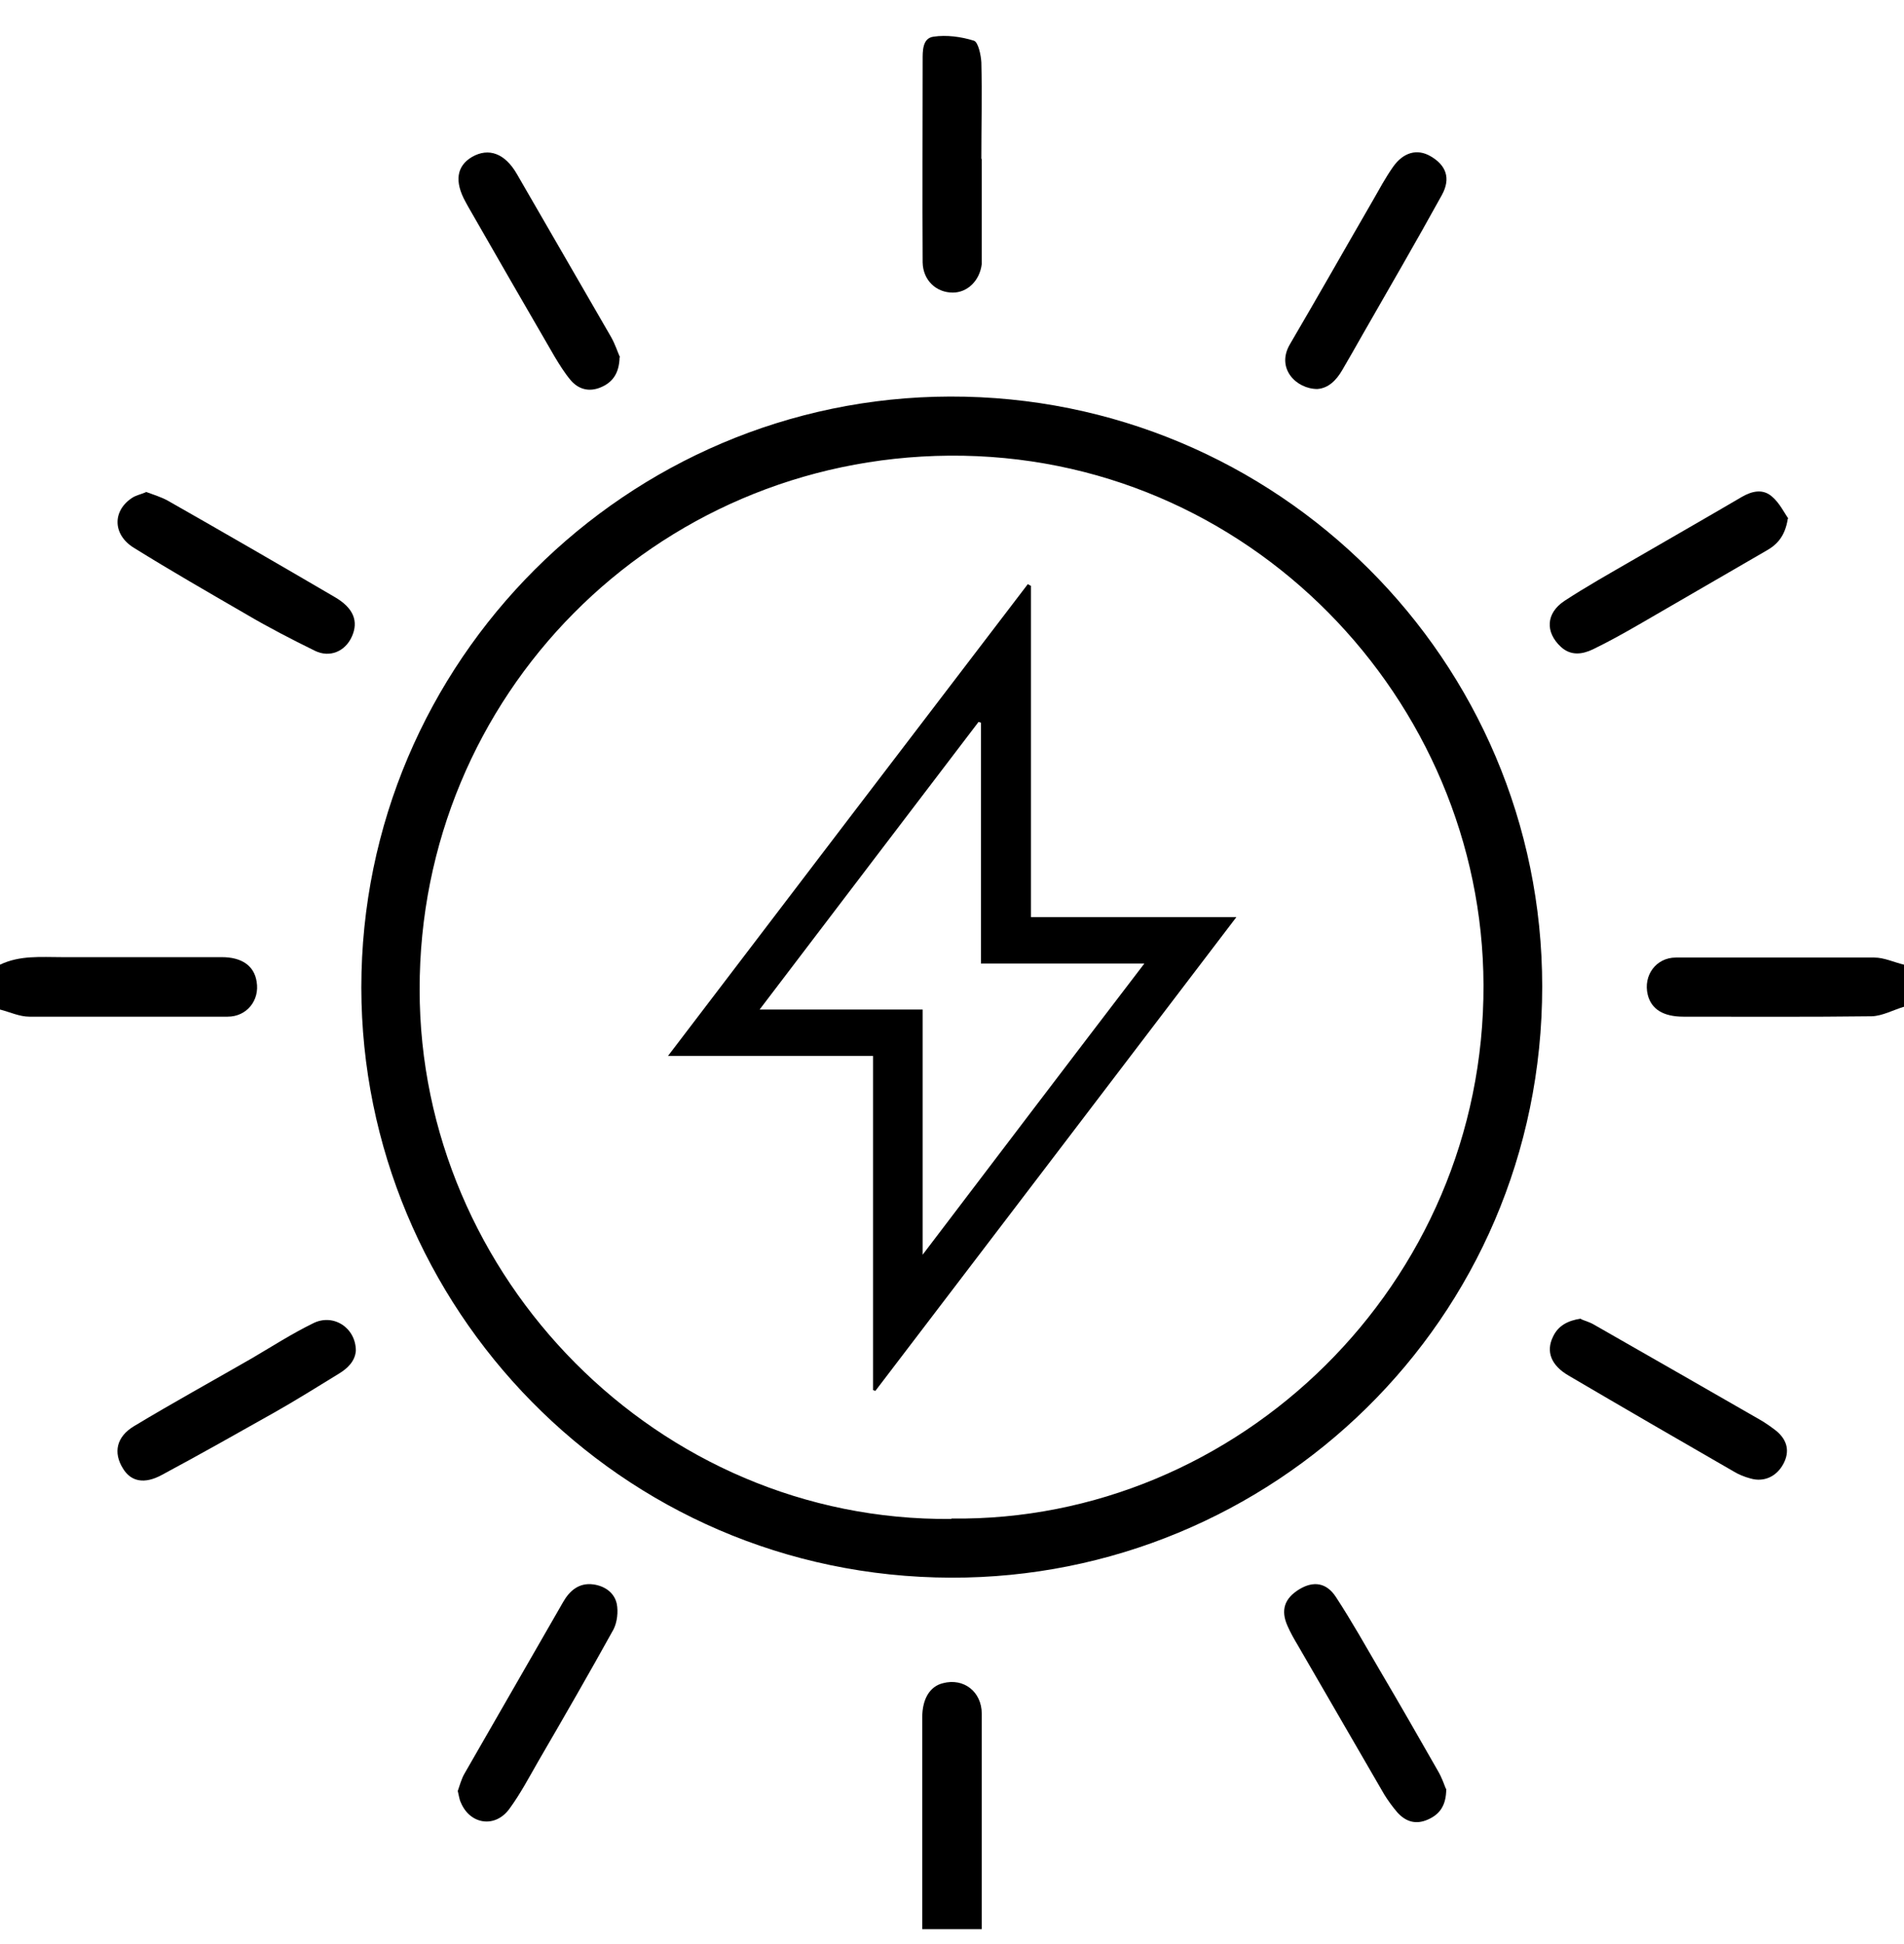 <svg xmlns="http://www.w3.org/2000/svg" fill="none" viewBox="0 0 48 49" height="49" width="48">
<g clip-path="url(#clip0_5074_21258)">
<path fill="black" d="M48 25.375C47.73 25.455 47.46 25.605 47.19 25.615C45.61 25.635 44.03 25.625 42.44 25.625C41.93 25.625 41.63 25.435 41.54 25.075C41.42 24.585 41.75 24.135 42.25 24.135C43.92 24.135 45.58 24.135 47.25 24.135C47.5 24.135 47.75 24.255 48 24.315V25.375Z"></path>
<path fill="black" d="M0 24.315C0.5 24.075 1.03 24.125 1.56 24.125C2.9 24.125 4.25 24.125 5.59 24.125C6.1 24.125 6.41 24.345 6.47 24.745C6.55 25.215 6.22 25.625 5.74 25.625C4.07 25.625 2.41 25.625 0.74 25.625C0.49 25.625 0.24 25.505 0 25.445C0 25.065 0 24.695 0 24.315Z"></path>
<path fill="black" d="M23.25 48.625C23.25 46.845 23.25 45.065 23.25 43.285C23.25 42.825 23.44 42.505 23.77 42.425C24.29 42.285 24.75 42.635 24.75 43.195C24.75 45.005 24.75 46.815 24.75 48.625H23.25Z"></path>
<path fill="black" d="M9.109 24.895C9.109 16.645 15.819 10.015 23.949 9.995C32.199 9.975 38.879 16.645 38.879 24.865C38.879 33.305 32.039 39.785 23.979 39.765C15.599 39.745 9.119 32.915 9.109 24.895ZM23.989 38.275C31.209 38.365 37.429 32.375 37.399 24.825C37.379 17.655 31.489 11.425 23.929 11.485C16.489 11.545 10.569 17.535 10.579 24.945C10.579 32.185 16.579 38.355 23.979 38.285L23.989 38.275Z"></path>
<path fill="black" d="M24.75 4.005C24.75 4.795 24.75 5.585 24.75 6.375C24.75 6.465 24.75 6.565 24.75 6.655C24.7 7.075 24.39 7.375 24.02 7.375C23.6 7.375 23.27 7.065 23.26 6.615C23.25 4.915 23.26 3.225 23.26 1.525C23.26 1.295 23.25 0.965 23.53 0.925C23.86 0.875 24.23 0.925 24.55 1.025C24.66 1.055 24.73 1.385 24.74 1.575C24.76 2.385 24.74 3.195 24.74 4.005H24.75Z"></path>
<path fill="black" d="M8.971 34.045C8.951 34.305 8.771 34.485 8.541 34.625C8.001 34.955 7.461 35.295 6.911 35.605C5.971 36.135 5.031 36.665 4.081 37.175C3.641 37.415 3.301 37.345 3.101 37.015C2.851 36.615 2.931 36.215 3.381 35.945C4.361 35.355 5.361 34.805 6.351 34.235C6.861 33.935 7.361 33.615 7.891 33.355C8.401 33.095 8.971 33.465 8.971 34.045Z"></path>
<path fill="black" d="M39.85 33.245C39.93 33.285 40.06 33.315 40.18 33.385C41.58 34.185 42.98 34.985 44.37 35.785C44.51 35.865 44.65 35.965 44.78 36.065C45.07 36.305 45.12 36.595 44.96 36.895C44.79 37.215 44.47 37.365 44.13 37.265C43.98 37.225 43.83 37.165 43.7 37.085C42.31 36.285 40.93 35.485 39.55 34.675C39.1 34.415 38.97 34.065 39.15 33.695C39.28 33.415 39.52 33.285 39.86 33.235L39.85 33.245Z"></path>
<path fill="black" d="M3.671 12.395C3.861 12.464 4.051 12.524 4.221 12.614C5.631 13.415 7.031 14.225 8.431 15.044C8.921 15.325 9.041 15.665 8.871 16.044C8.701 16.424 8.311 16.584 7.941 16.404C7.351 16.114 6.771 15.815 6.211 15.485C5.261 14.934 4.301 14.384 3.371 13.805C2.841 13.475 2.831 12.884 3.321 12.555C3.421 12.485 3.541 12.464 3.681 12.405L3.671 12.395Z"></path>
<path fill="black" d="M45.071 13.075C45.001 13.525 44.791 13.735 44.521 13.885C43.451 14.505 42.381 15.125 41.311 15.745C40.931 15.965 40.551 16.175 40.161 16.365C39.891 16.495 39.601 16.535 39.351 16.305C38.951 15.935 38.971 15.455 39.441 15.145C39.991 14.785 40.561 14.465 41.131 14.135C42.061 13.595 42.991 13.065 43.911 12.525C44.171 12.375 44.441 12.315 44.671 12.515C44.861 12.675 44.981 12.925 45.081 13.065L45.071 13.075Z"></path>
<path fill="black" d="M11.539 45.145C11.589 45.005 11.629 44.845 11.709 44.705C12.539 43.265 13.369 41.815 14.199 40.375C14.359 40.095 14.599 39.885 14.959 39.935C15.249 39.975 15.489 40.145 15.549 40.425C15.589 40.625 15.559 40.885 15.469 41.065C14.849 42.185 14.209 43.295 13.569 44.395C13.339 44.795 13.119 45.215 12.839 45.595C12.479 46.085 11.849 45.985 11.619 45.435C11.579 45.355 11.569 45.255 11.539 45.135V45.145Z"></path>
<path fill="black" d="M15.62 9.005C15.61 9.425 15.43 9.645 15.14 9.765C14.85 9.885 14.58 9.815 14.38 9.575C14.23 9.395 14.1 9.185 13.98 8.985C13.25 7.725 12.52 6.465 11.8 5.205C11.78 5.165 11.76 5.135 11.74 5.095C11.45 4.575 11.51 4.185 11.9 3.955C12.32 3.715 12.73 3.865 13.03 4.385C13.82 5.755 14.61 7.115 15.4 8.485C15.51 8.675 15.57 8.875 15.63 9.005H15.62Z"></path>
<path fill="black" d="M36.46 45.085C36.46 45.515 36.29 45.735 35.99 45.865C35.69 45.995 35.44 45.915 35.23 45.685C35.11 45.545 35 45.395 34.9 45.235C34.17 43.975 33.44 42.715 32.71 41.455C32.62 41.305 32.53 41.145 32.46 40.985C32.28 40.585 32.38 40.285 32.76 40.055C33.11 39.845 33.44 39.885 33.68 40.255C34.08 40.865 34.43 41.495 34.8 42.125C35.29 42.955 35.77 43.795 36.25 44.635C36.35 44.805 36.41 44.985 36.45 45.085H36.46Z"></path>
<path fill="black" d="M33.21 9.805C32.68 9.805 32.16 9.285 32.52 8.675C33.23 7.465 33.92 6.245 34.62 5.035C34.78 4.755 34.93 4.475 35.12 4.205C35.38 3.835 35.73 3.745 36.06 3.935C36.46 4.165 36.58 4.495 36.35 4.915C35.7 6.095 35.02 7.265 34.35 8.435C34.18 8.735 34.01 9.035 33.84 9.325C33.69 9.585 33.49 9.785 33.21 9.805Z"></path>
<path fill="black" d="M22.01 26.615H16.84C19.88 22.625 22.89 18.675 25.91 14.725C25.94 14.735 25.96 14.755 25.99 14.765V23.115H31.17C28.11 27.135 25.09 31.095 22.07 35.055C22.05 35.055 22.03 35.045 22.01 35.035V26.615ZM23.26 25.455V31.625C25.13 29.165 26.96 26.755 28.85 24.285H24.73V18.215C24.73 18.215 24.69 18.205 24.67 18.195C22.85 20.585 21.02 22.985 19.15 25.445H23.26V25.455Z"></path>
</g>
<defs>
<clipPath id="clip0_5074_21258">
<rect transform="translate(0 0.375)" fill="white" height="48.25" width="48"></rect>
</clipPath>
</defs>
</svg>
